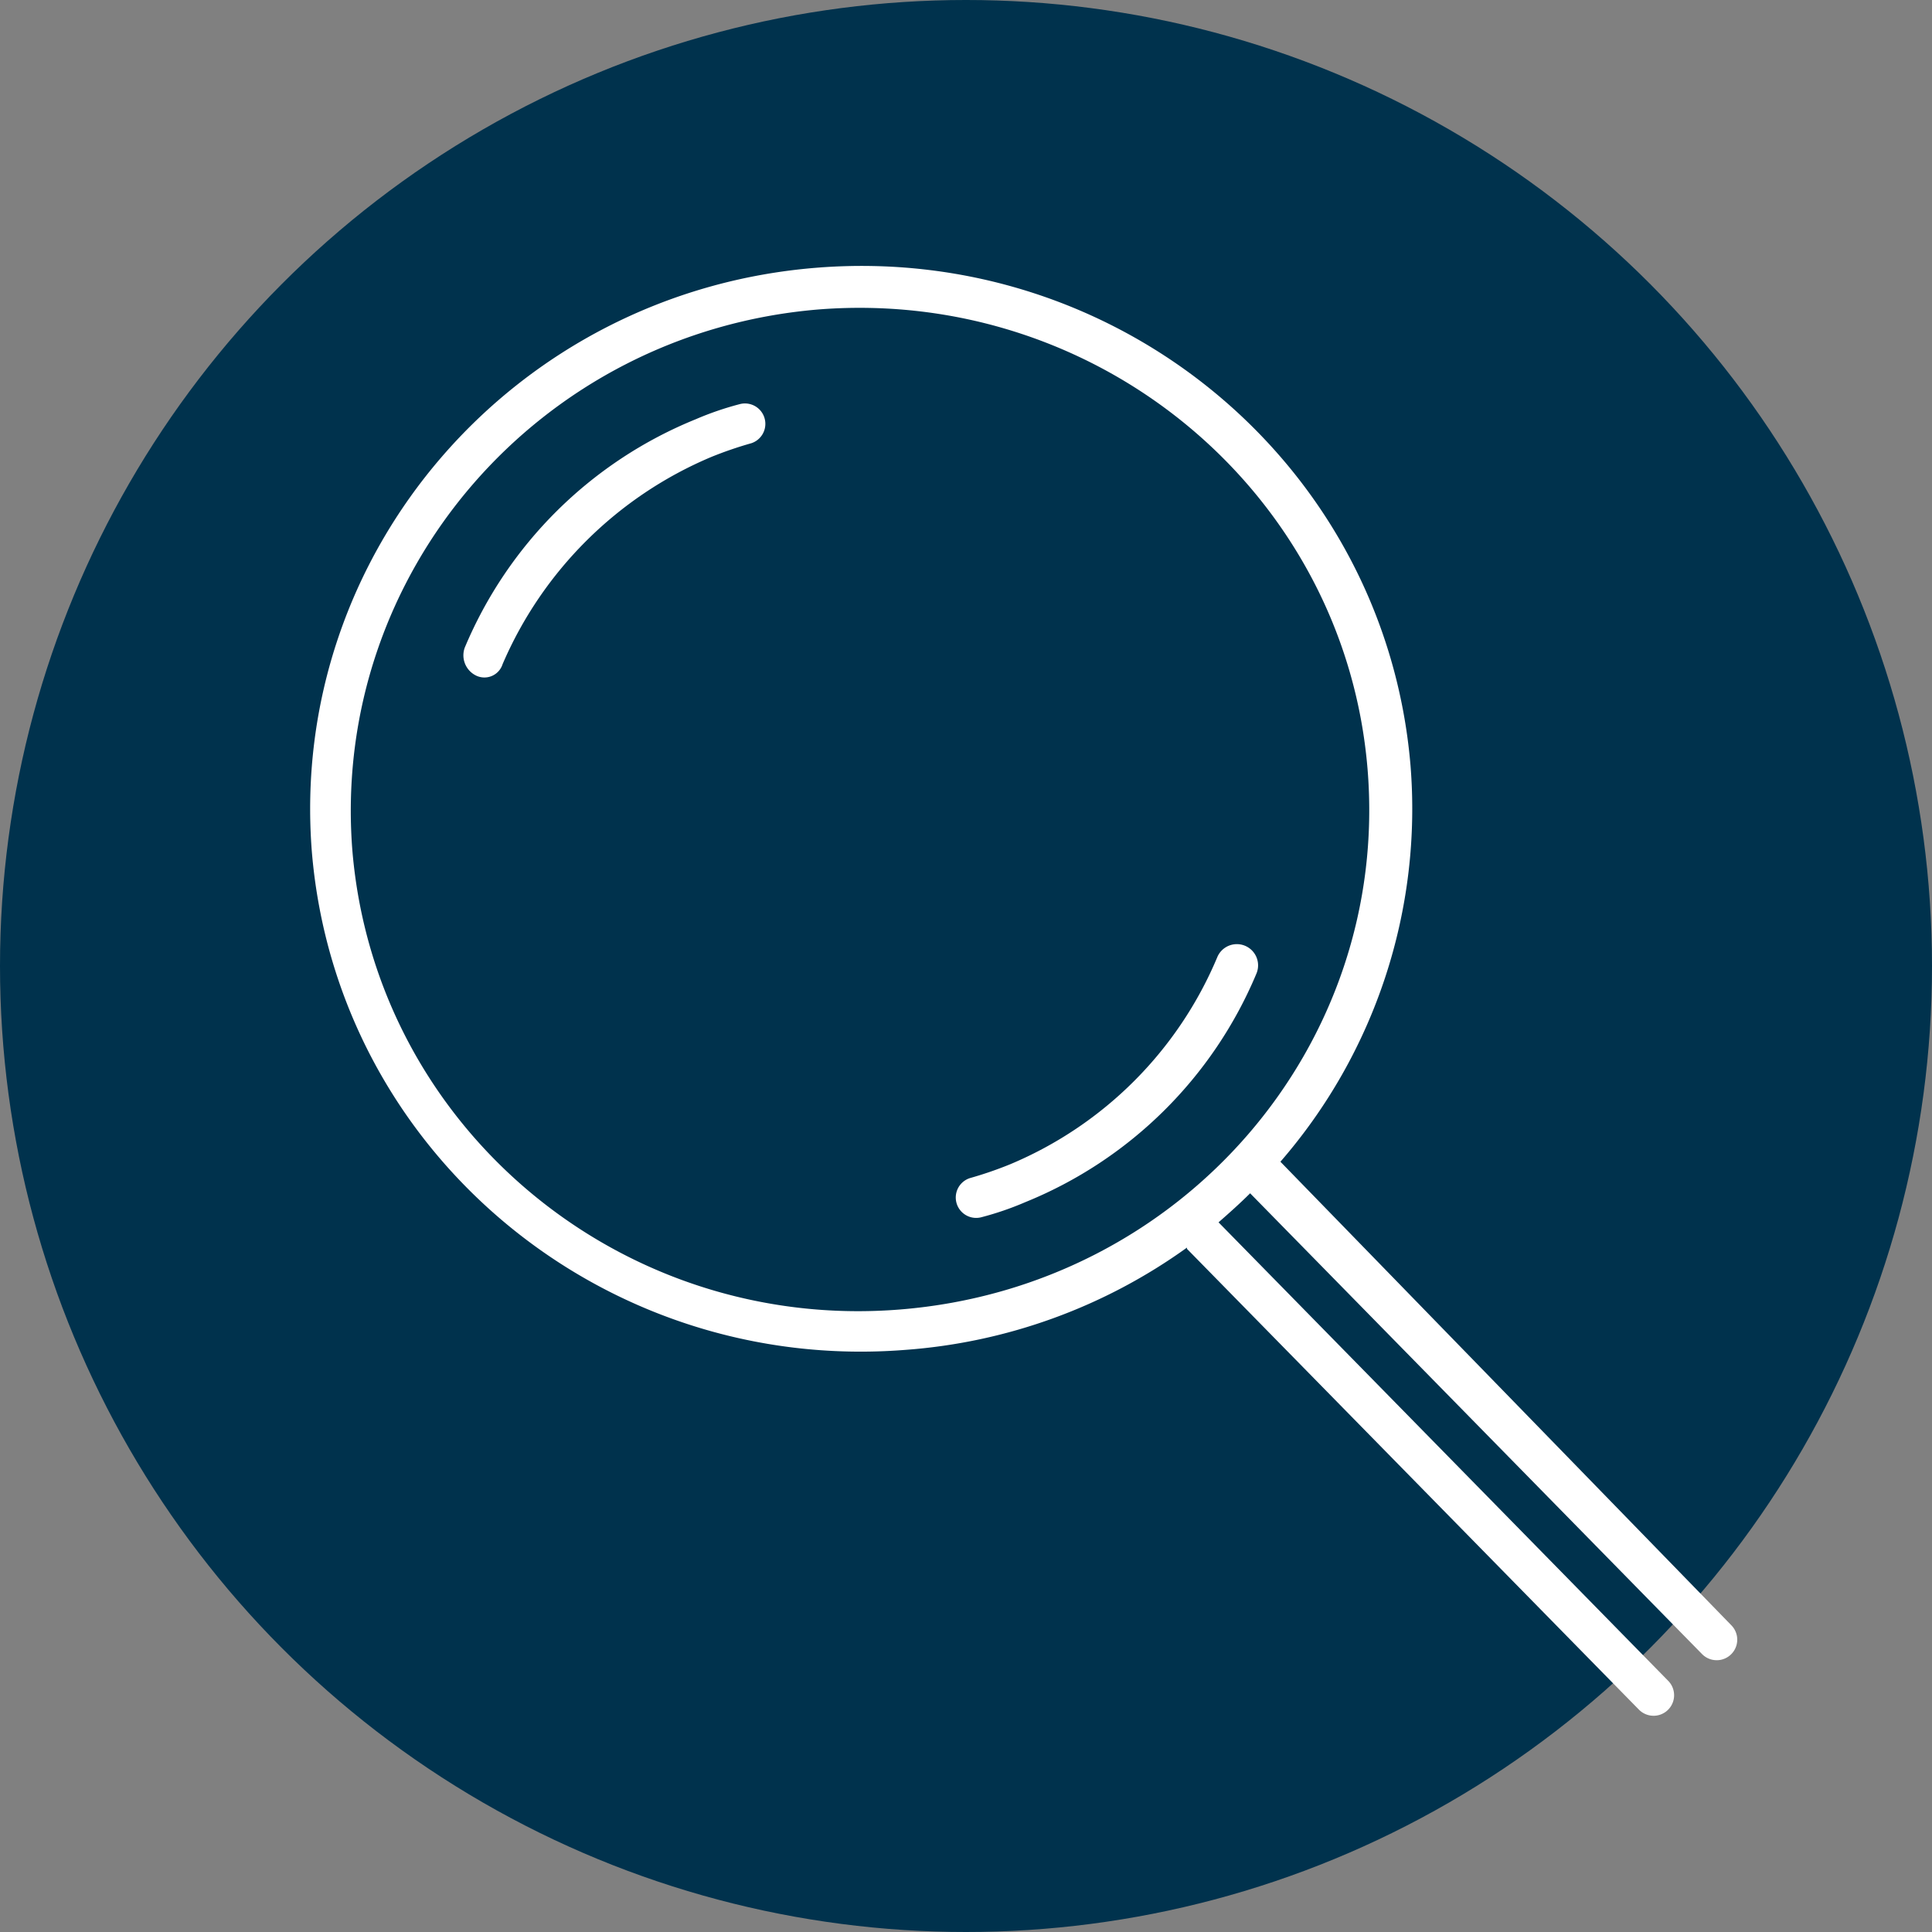<svg id="fbcbb7b5-8455-4ba5-9195-2bde14ea5495" data-name="Calque 1" xmlns="http://www.w3.org/2000/svg" width="180" height="180" viewBox="0 0 180 180"><rect x="0" y="0" width="180" height="180" fill="#808080" stroke="none"/><circle cx="90" cy="90" r="90" fill="#00324d"/><g id="ed031ce3-e2e9-4e6b-88c9-bd45d54516a7" data-name="products/etudeDeMarche_vLarge"><path d="M127.412,71.647C125.294,46,102.471,26.824,76.353,28.824,50.235,30.941,30.824,53.412,32.824,79.176,34.941,104.941,57.765,124.118,83.882,122,110.118,119.882,129.529,97.412,127.412,71.647Zm-10.941,39.529c-.942.942-2,1.883-2.942,2.706l41.883,42.706a1.913,1.913,0,0,1-2.706,2.706l-42.118-42.941v-.118a51.319,51.319,0,0,1-26.235,9.53C56.118,128,31.412,107.294,29.059,79.412,26.824,51.529,47.882,27.176,76.118,24.941s52.941,18.471,55.294,46.353a50.159,50.159,0,0,1-12.118,36.941l42,43.177a1.913,1.913,0,0,1-2.706,2.706l-42.117-42.942ZM46.824,61.882a1.778,1.778,0,0,1-2.471,1.059,2.1,2.1,0,0,1-1.059-2.588,39.394,39.394,0,0,1,21.53-21.294,28.4,28.4,0,0,1,4.117-1.412A1.9,1.9,0,0,1,70,41.294a35.556,35.556,0,0,0-3.765,1.294A36.637,36.637,0,0,0,46.824,61.882Zm66.588,27.294a1.977,1.977,0,0,1,3.647,1.53A39.394,39.394,0,0,1,95.529,112a28.4,28.4,0,0,1-4.117,1.412,1.9,1.9,0,0,1-1.059-3.647,35.556,35.556,0,0,0,3.765-1.294A36.031,36.031,0,0,0,113.412,89.176Z" fill="#fff" fill-rule="evenodd"/></g></svg>